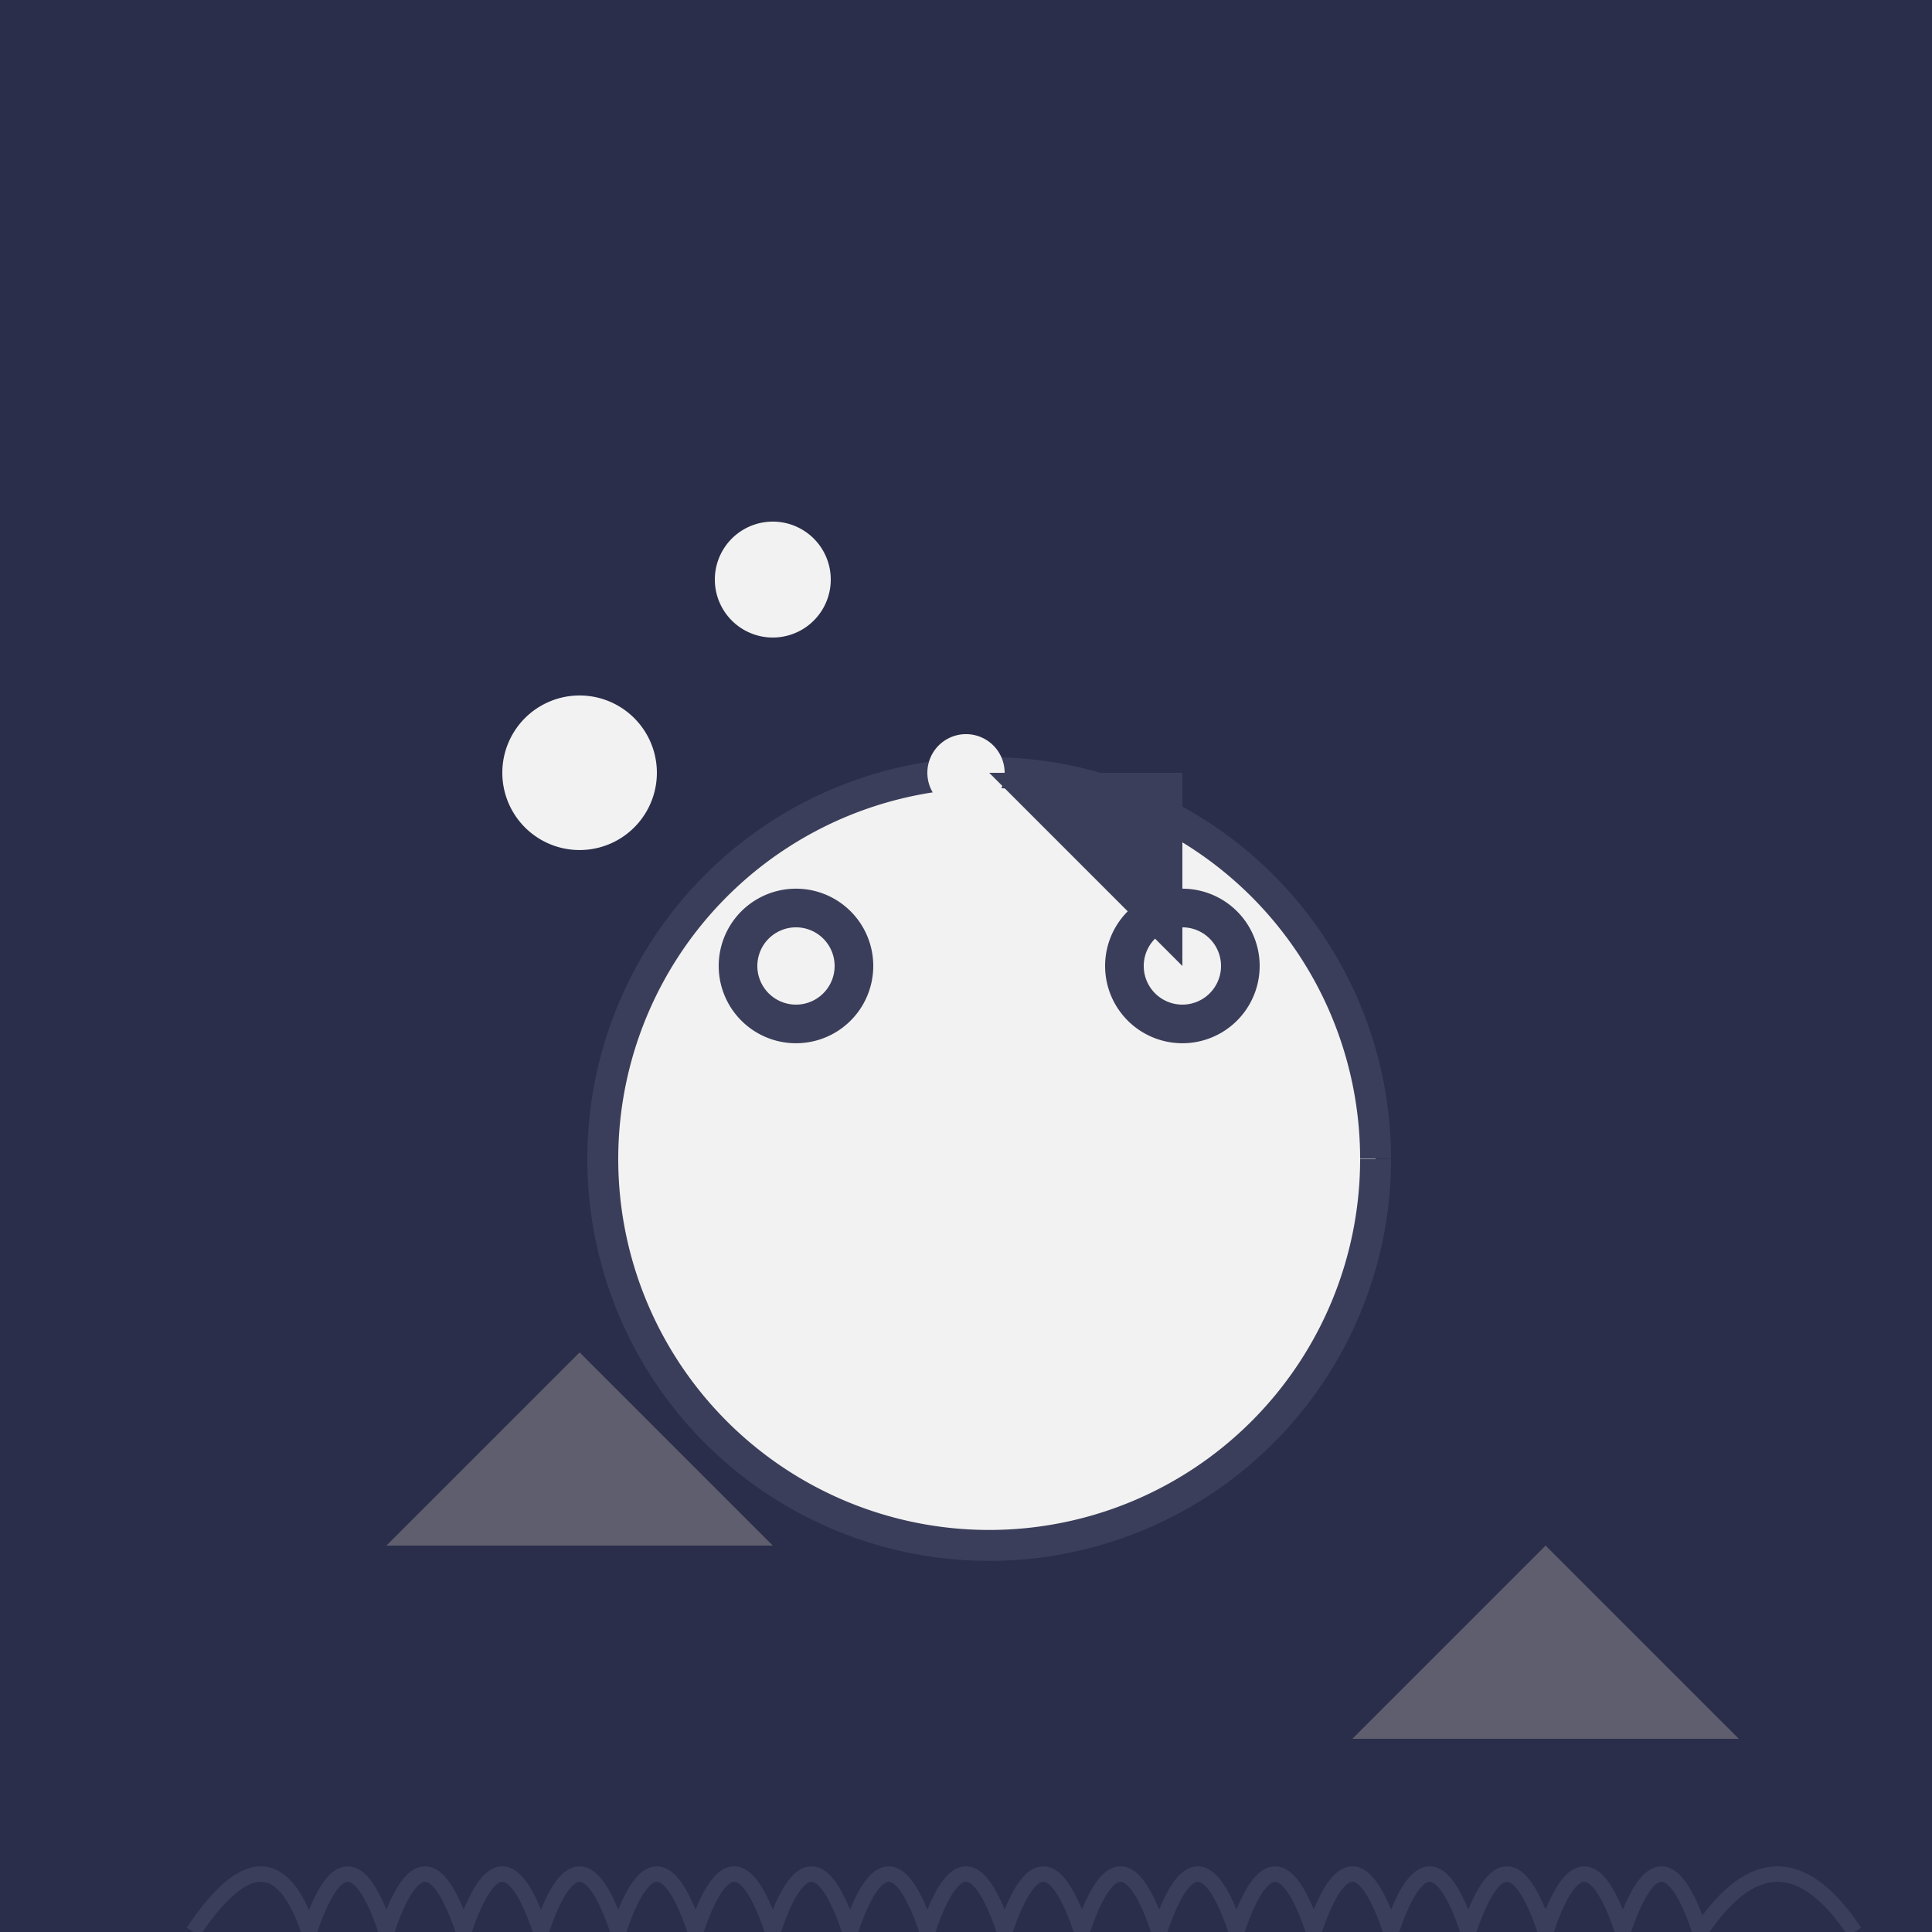 <!--

Generated by DrawGPT.
Free, open source, AI generated images in SVG, PNG, and HTML Canvas format.
https://drawgpt.ai

Created: 2023-09-26T05:41:06.154Z
Link: https://drawgpt.ai/prompt/27856/

-->
<svg xmlns="http://www.w3.org/2000/svg" xmlns:xlink="http://www.w3.org/1999/xlink" width="500" height="500"><defs/><g><rect fill="#2b2e4a" stroke="none" x="0" y="0" width="512" height="512"/><path fill="#5f5e6e" stroke="none" paint-order="stroke fill markers" d=" M 100 400 L 150 350 L 200 400 Z"/><path fill="#5f5e6e" stroke="none" paint-order="stroke fill markers" d=" M 350 450 L 400 400 L 450 450 Z"/><path fill="none" stroke="#3b3e5a" paint-order="fill stroke markers" d=" M 50 500 Q 70 470 80 500 Q 90 470 100 500 Q 110 470 120 500 Q 130 470 140 500 Q 150 470 160 500 Q 170 470 180 500 Q 190 470 200 500 Q 210 470 220 500 Q 230 470 240 500 Q 250 470 260 500 Q 270 470 280 500 Q 290 470 300 500 Q 310 470 320 500 Q 330 470 340 500 Q 350 470 360 500 Q 370 470 380 500 Q 390 470 400 500 Q 410 470 420 500 Q 430 470 440 500 Q 460 470 480 500" stroke-miterlimit="10" stroke-width="4" stroke-dasharray=""/><path fill="#f2f2f2" stroke="#3b3e5a" paint-order="fill stroke markers" d=" M 356 300 A 100 100 0 1 1 356 299.9" stroke-miterlimit="10" stroke-width="8" stroke-dasharray=""/><path fill="#3b3e5a" stroke="none" paint-order="stroke fill markers" d=" M 226 250 A 20 20 0 1 1 226 249.98"/><path fill="#3b3e5a" stroke="none" paint-order="stroke fill markers" d=" M 326 250 A 20 20 0 1 1 326 249.98"/><path fill="#f2f2f2" stroke="none" paint-order="stroke fill markers" d=" M 216 250 A 10 10 0 1 1 216 249.99"/><path fill="#f2f2f2" stroke="none" paint-order="stroke fill markers" d=" M 316 250 A 10 10 0 1 1 316 249.99"/><path fill="none" stroke="#f2f2f2" paint-order="fill stroke markers" d=" M 206 350 Q 256 400 306 350" stroke-miterlimit="10" stroke-width="12" stroke-dasharray=""/><path fill="#f2f2f2" stroke="none" paint-order="stroke fill markers" d=" M 170 200 A 20 20 0 1 1 170 199.98"/><path fill="#f2f2f2" stroke="none" paint-order="stroke fill markers" d=" M 215 150 A 15 15 0 1 1 215 149.985"/><path fill="#f2f2f2" stroke="none" paint-order="stroke fill markers" d=" M 260 200 A 10 10 0 1 1 260 199.99"/><path fill="#3b3e5a" stroke="none" paint-order="stroke fill markers" d=" M 256 200 L 306 250 L 306 200 Z"/></g></svg>